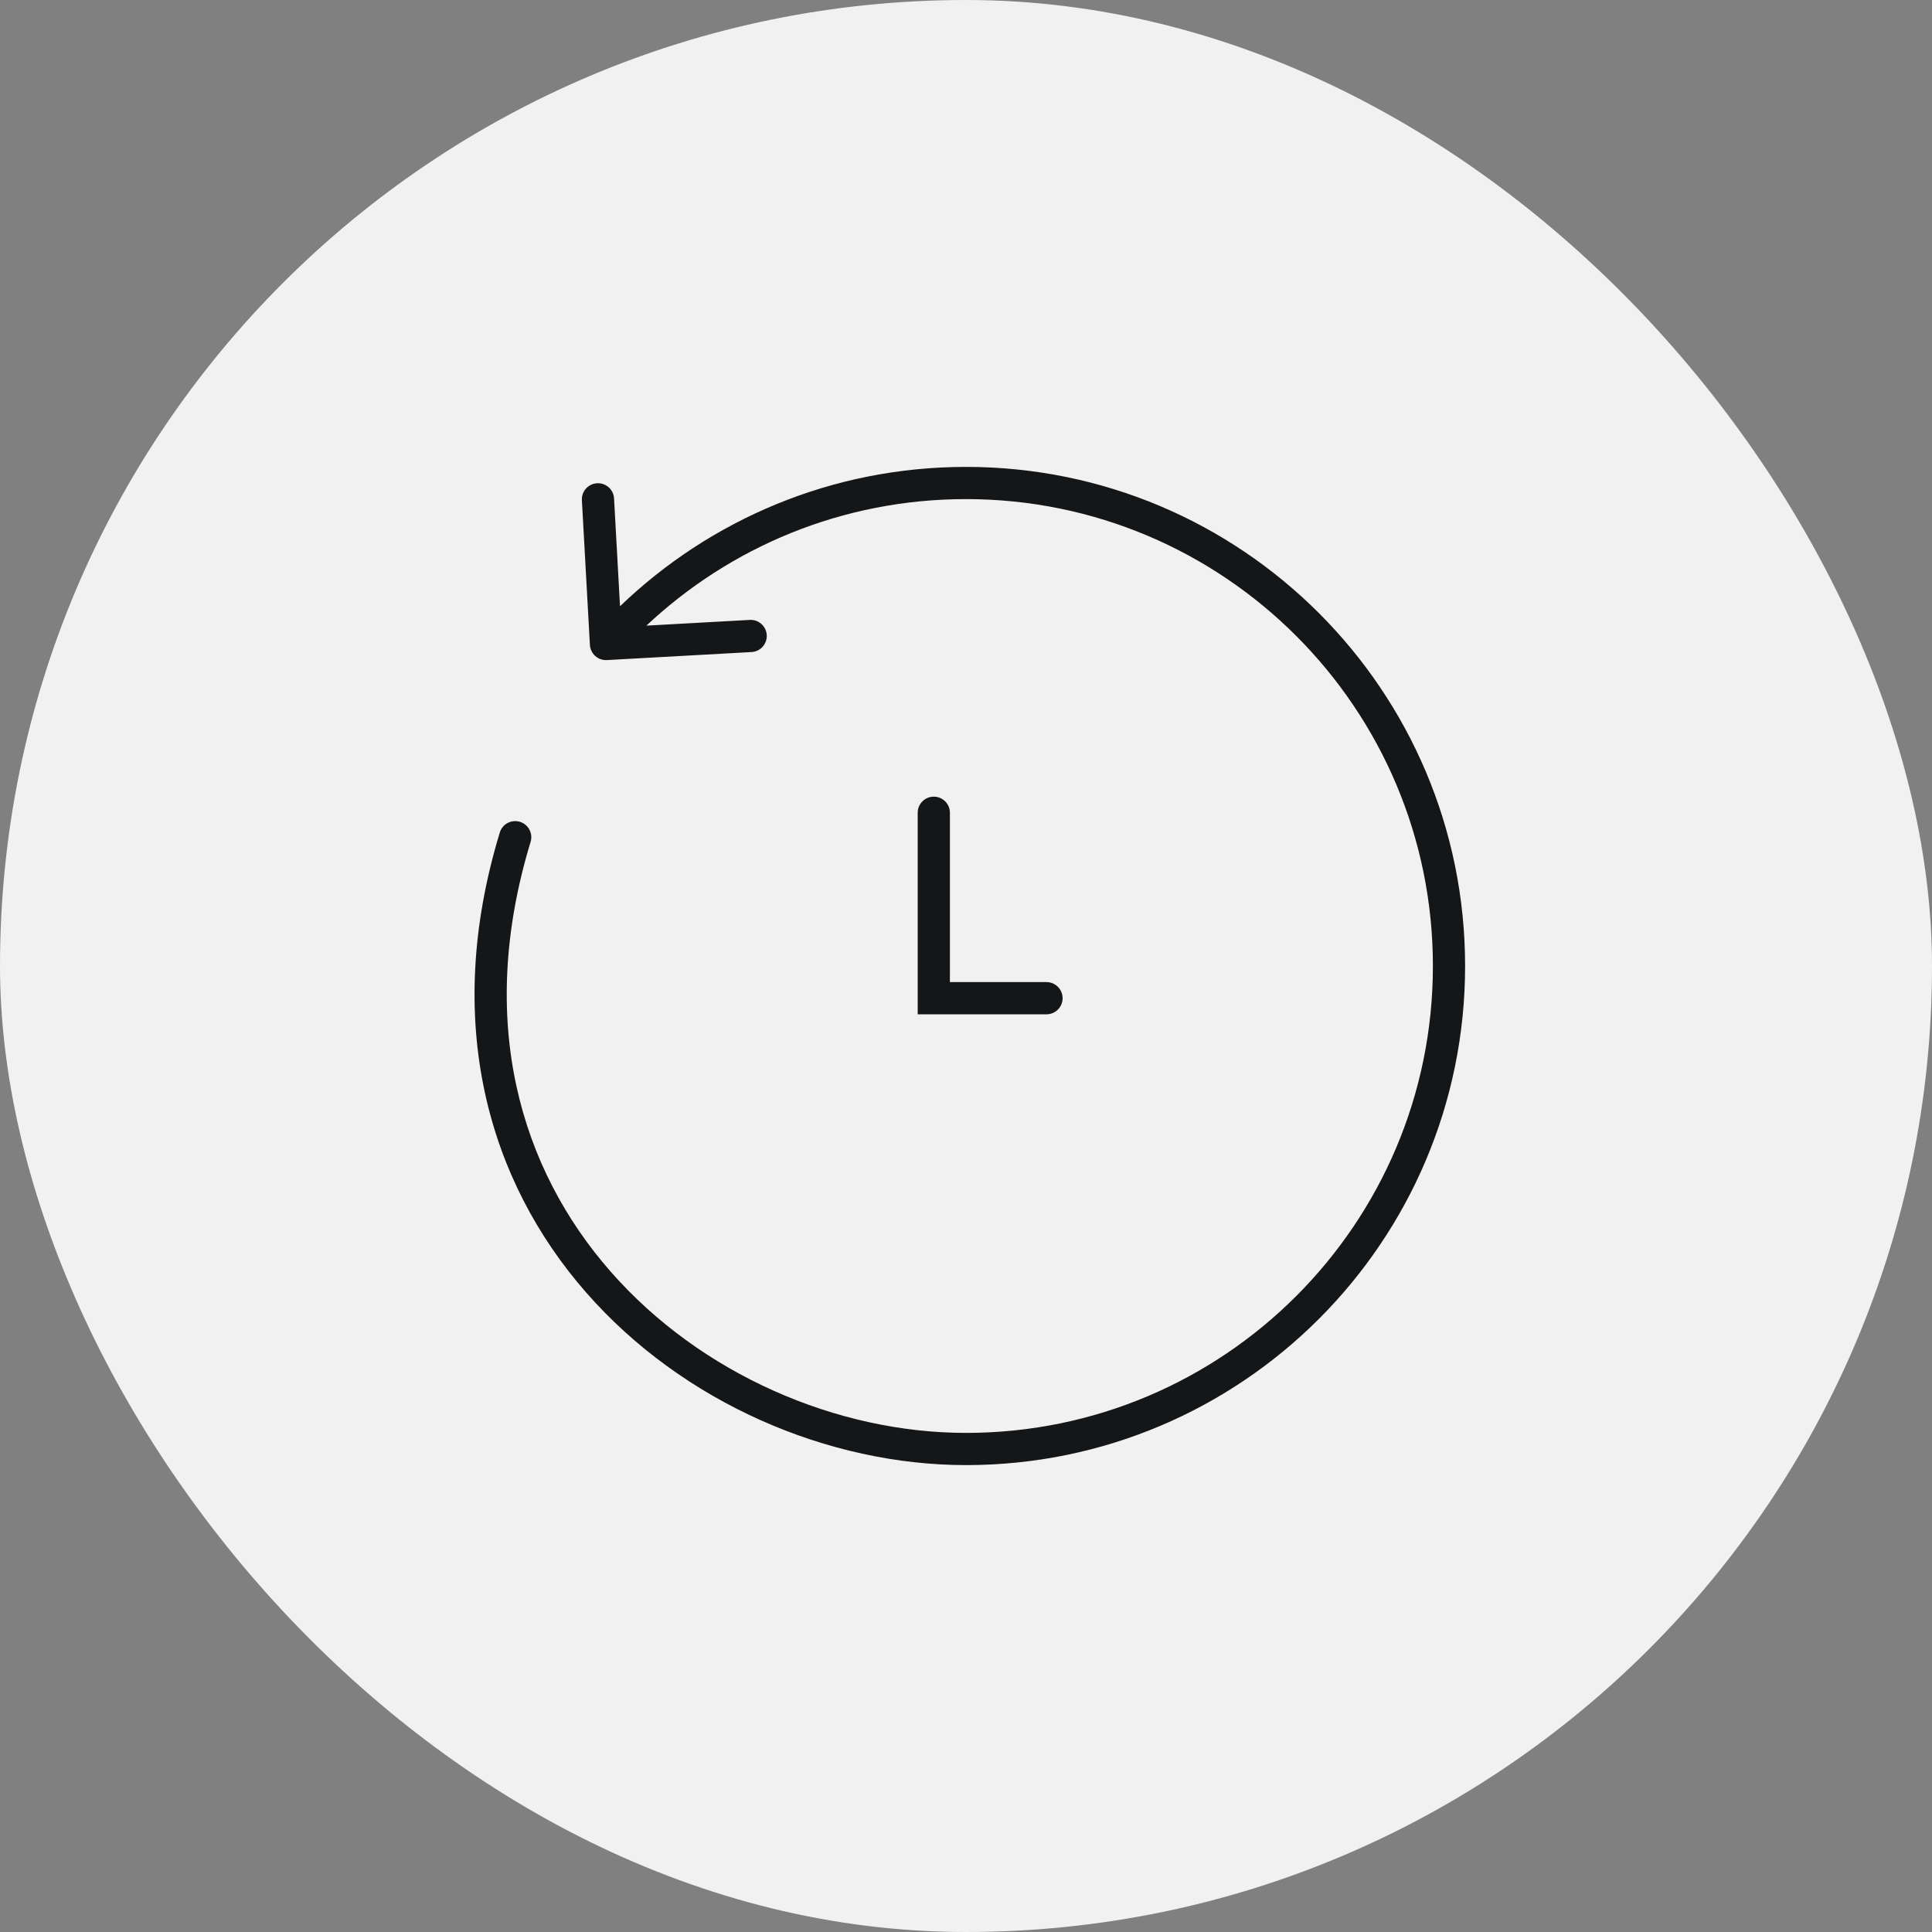 <svg width="60" height="60" viewBox="0 0 60 60" fill="none" xmlns="http://www.w3.org/2000/svg">
<rect x="0" y="0" width="60" height="60" fill="#808080" stroke="none"/>
<rect width="60" height="60" rx="30" fill="#F1F1F1"/>
<path fill-rule="evenodd" clip-rule="evenodd" d="M19.255 18.828L19.07 15.479C19.055 15.204 18.819 14.992 18.543 15.008C18.267 15.023 18.056 15.259 18.071 15.534L18.32 20.028C18.336 20.303 18.572 20.515 18.847 20.499L23.34 20.25C23.616 20.235 23.827 19.999 23.812 19.723C23.797 19.448 23.561 19.237 23.285 19.252L20.074 19.43C22.669 16.992 26.16 15.5 30 15.5C38.008 15.5 44.5 21.992 44.5 30C44.5 38.008 38.008 44.5 30 44.5C25.998 44.5 21.762 42.684 18.957 39.483C16.169 36.3 14.779 31.73 16.478 26.146C16.559 25.881 16.41 25.602 16.146 25.522C15.882 25.441 15.602 25.59 15.522 25.854C13.721 31.77 15.189 36.7 18.205 40.142C21.204 43.566 25.718 45.5 30 45.5C38.56 45.5 45.5 38.56 45.5 30C45.5 21.44 38.56 14.5 30 14.5C25.828 14.5 22.041 16.148 19.255 18.828ZM29 24.741C29.276 24.741 29.5 24.965 29.5 25.241V30.5H32.5C32.776 30.5 33 30.724 33 31C33 31.276 32.776 31.5 32.5 31.5H28.5V25.241C28.5 24.965 28.724 24.741 29 24.741Z" fill="#151618"/>
</svg>
